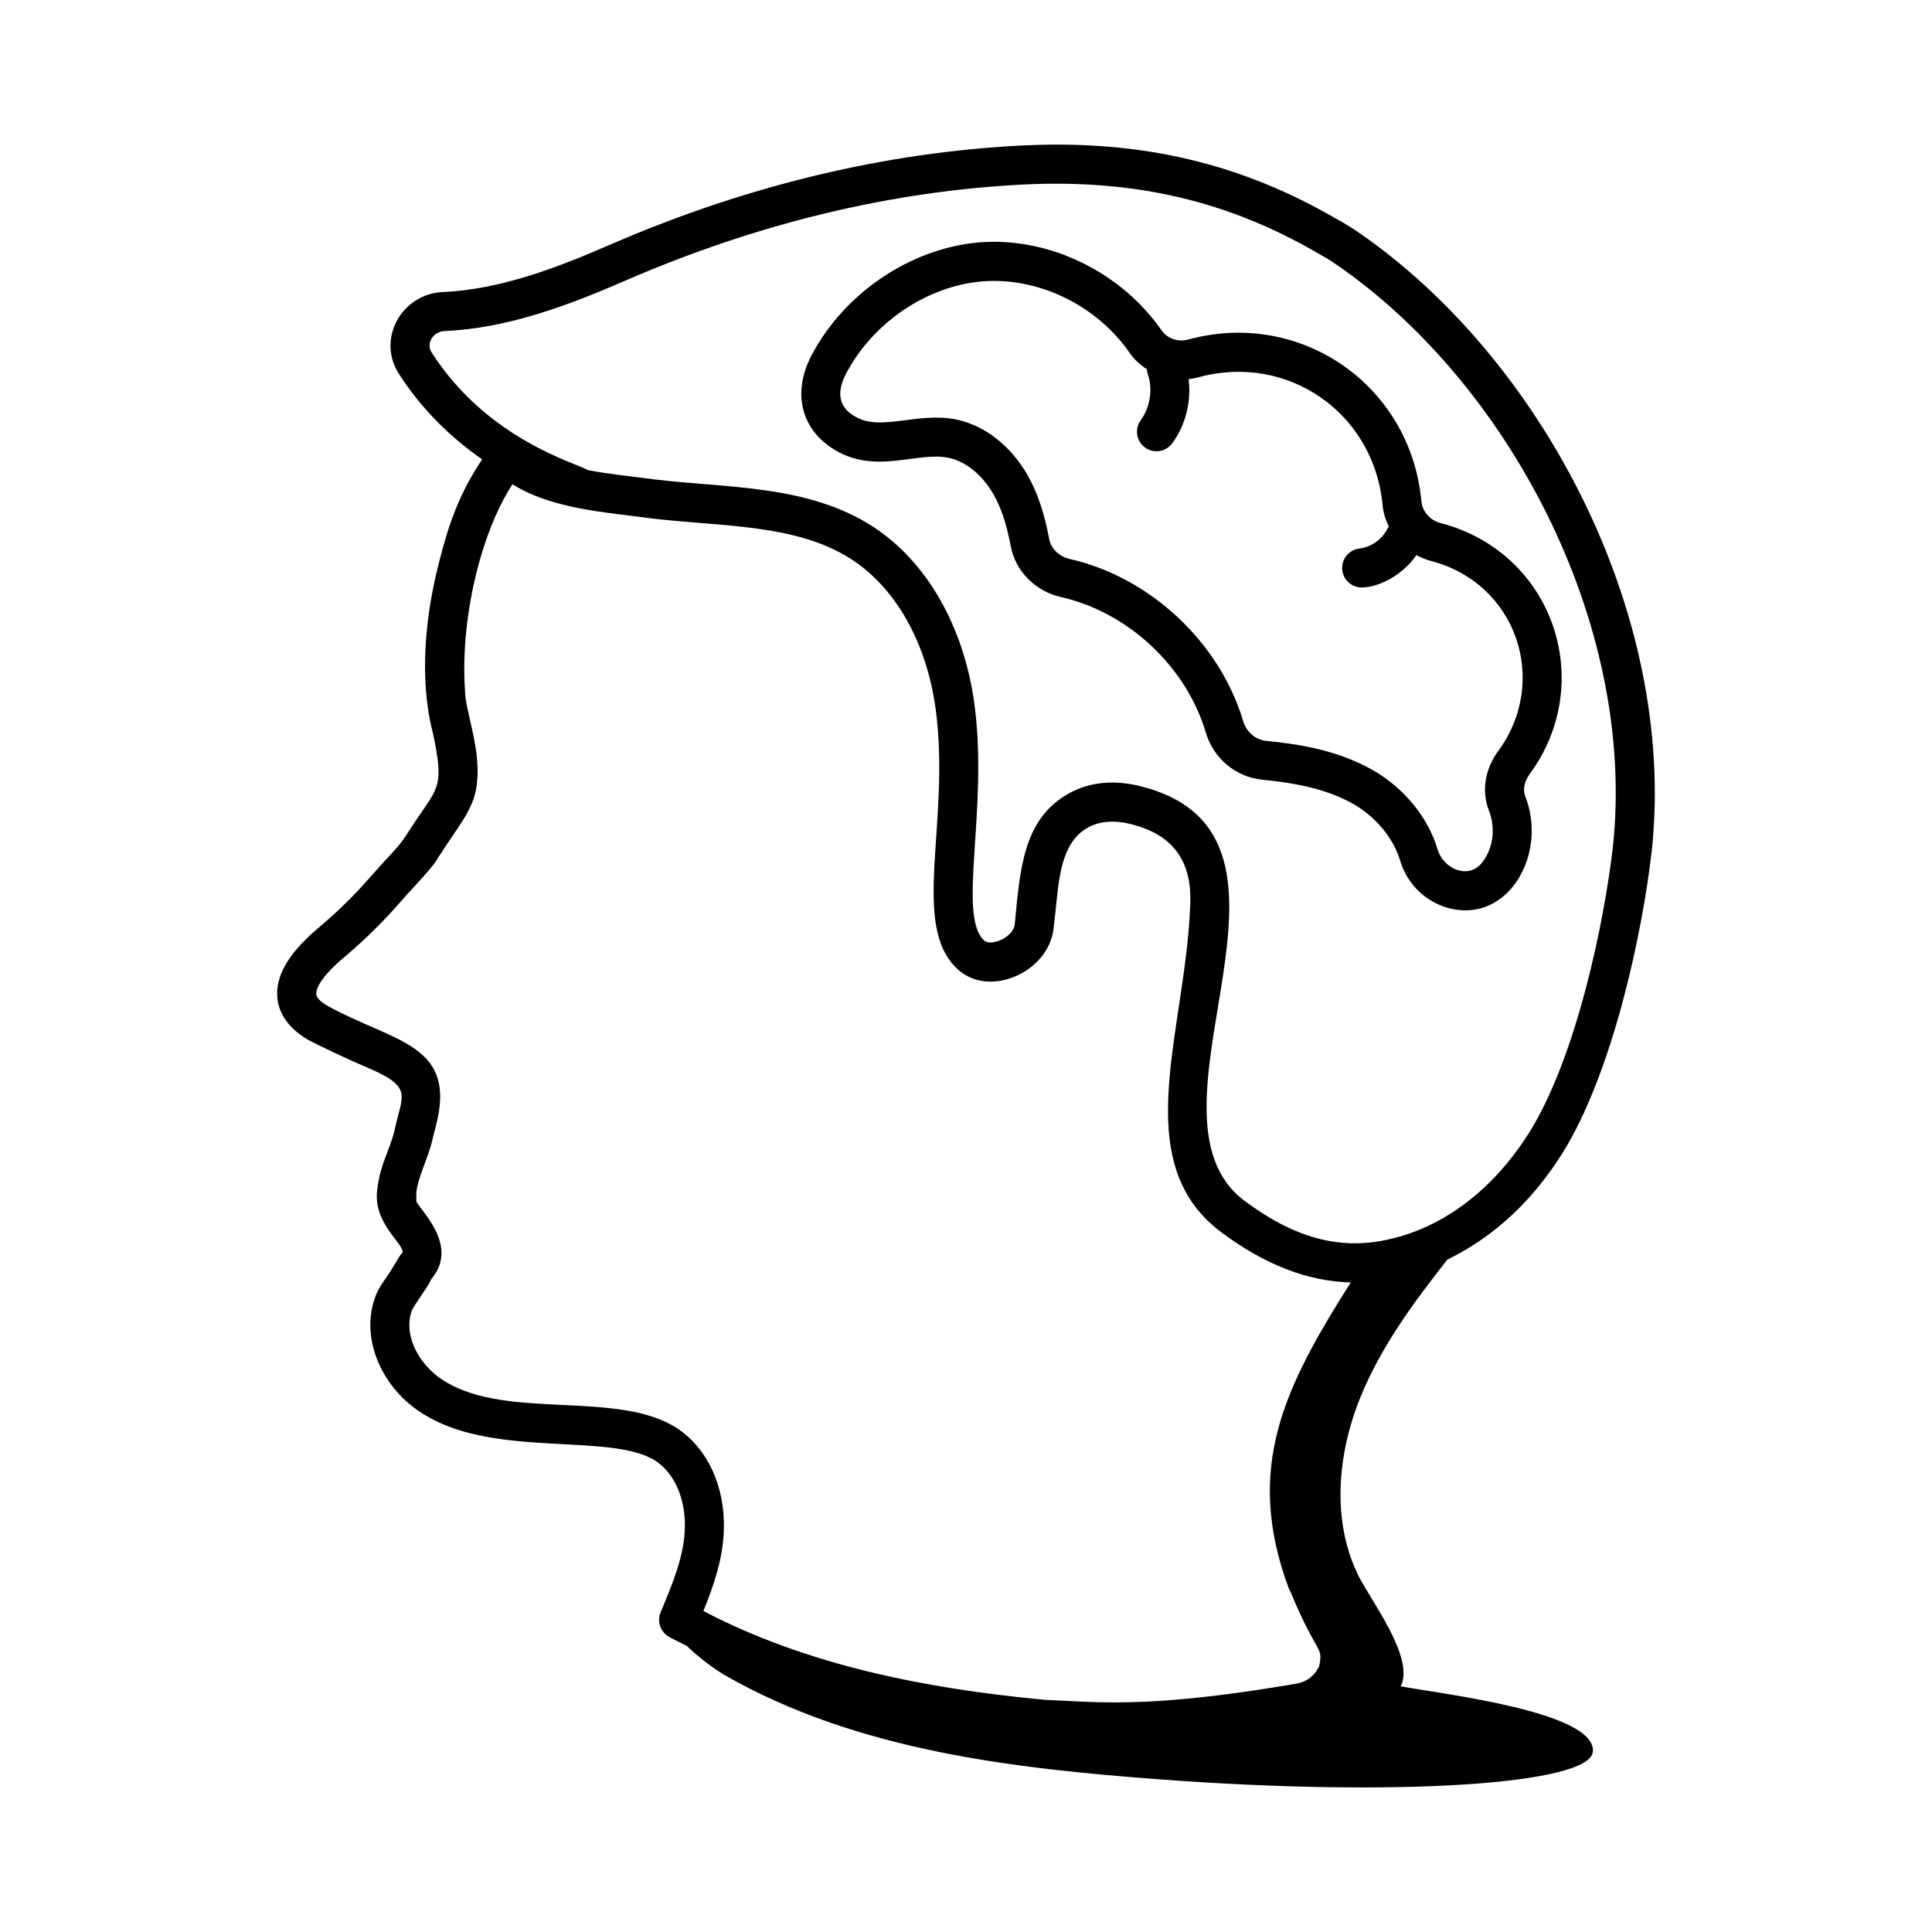 <?xml version="1.0" encoding="UTF-8"?>
<!-- Uploaded to: SVG Repo, www.svgrepo.com, Generator: SVG Repo Mixer Tools -->
<svg fill="#000000" width="800px" height="800px" version="1.1" viewBox="144 144 512 512" xmlns="http://www.w3.org/2000/svg">
 <g>
  <path d="m225.55 419.5c3.207 1.777 11.98 5.801 14.992 7.07 13.293 5.543 10.066 7.312 7.996 17.039-1.164 5.016-3.828 9.039-4.484 15.152-1.578 9.043 6.707 14.5 6.644 17.07 0 0-0.086 0.277-0.613 0.797-0.168 0.164-2.402 4.082-3.488 5.602-1.227 1.711-2.613 3.652-3.359 6.066-3.672 10.852 2.137 24.082 13.445 30.734 18.797 11.461 49.348 4.527 61.09 12.133 5.031 3.371 7.914 10.008 7.719 17.754-0.191 7.414-3.117 14.438-6.422 22.371-1.012 2.418-0.043 5.215 2.246 6.504 1.535 0.859 3.18 1.602 4.75 2.418 1.816 1.953 6.934 5.969 10.113 7.785 34.988 19.996 76.5 24.676 115.43 27.578 62.598 4.668 113.87 1.355 114.52-7.402 0.789-10.555-39.965-15.227-50.926-17.281 3.836-7.519-8.066-22.938-11.184-29.254-7.234-14.656-5.594-32.441 0.594-47.566 5.43-13.281 14.039-24.926 22.926-36.238 13-6.363 23.012-16.199 30.648-28.43 12.965-20.871 21.012-57.383 23.594-80.297 6.543-63.207-29.875-130.86-78.227-163.83-1.738-1.191-3.484-2.223-5.094-3.098-25.496-14.891-51.996-21.16-83.43-19.625-36.363 1.789-73.051 10.59-109.06 26.168-14.199 6.199-29.438 12.023-44.605 12.672-10.875 0.457-17.605 12.387-11.664 21.656 5.656 8.82 13.043 16.402 22.078 22.688-6.098 9.117-8.875 17.086-11.543 27.75-7.121 28.09-1.461 44.438-1.43 45.129 2.793 13.426 1.473 13.871-4.066 22.051-4.25 6.266-3.336 5.68-8.465 11.16-5.234 5.578-8.195 9.926-18.641 18.723-7.332 6.363-10.648 12.211-10.129 17.879 0.277 3.051 1.879 7.445 8.043 11.07zm32.859-182.05c-1.582-2.465 0.387-5.598 3.387-5.723 16.871-0.723 33.191-6.93 48.293-13.52 34.848-15.078 70.324-23.598 105.44-25.324 29.34-1.387 54.023 4.394 77.836 18.297 1.449 0.793 2.898 1.645 4.352 2.637 45.48 31.008 79.875 94.723 73.766 154.16-2.289 20.289-9.707 56.008-22.09 75.938-15.961 25.582-36.871 28.219-37.562 28.578-12.777 2.879-24.902-0.43-38.102-10.32-30.773-23.254 24.391-96.438-27.098-109.71-6.832-1.82-13.824-1.461-19.82 2.055-11.777 6.91-12.484 20.012-13.906 34.531-0.453 3.414-6.316 5.875-8.137 4.156-7.156-6.711 1.234-34.617-2.559-62.766-2.824-20.562-12.652-37.672-26.977-46.938-17.242-11.125-38.758-10.125-57.789-12.453-5.504-0.758-11.664-1.305-17.715-2.473-2.543-1.766-26.336-7.769-41.316-31.129zm-24.051 160.96c11.113-9.355 15.07-14.828 19.469-19.516 6.293-6.723 5.836-7.125 6.738-8.297 5.266-8.336 9.492-12.488 9.918-20.023 0.73-8.828-3.234-18.43-3.258-23.688-1.246-18.684 4.043-41.43 12.582-54.547 10.527 6.606 25.004 7.426 36.301 8.98 19.195 2.332 38.805 1.395 53.508 10.883 11.785 7.621 19.926 22.074 22.336 39.637 4.059 30.133-6.797 57.172 5.731 68.922 8.359 7.867 23.98 0.992 25.496-10.434l0.52-4.641c0.91-8.207 1.289-18.082 8.355-22.234 3.18-1.867 7.305-2.207 11.961-0.969 10.883 2.809 15.922 9.75 15.406 21.273-1.199 33.598-16.711 67.961 8.086 86.699 11.621 8.699 23.035 13.129 34.457 13.398-17.555 27.734-28.332 49.059-16.41 81.141l0.02-0.012c0.129 0.336 0.285 0.668 0.477 0.977 6.879 16.727 8.781 14.18 7.504 19.688-0.09 0.141-0.176 0.281-0.258 0.43-0.844 1.59-2.461 3.586-6.023 4.164-30.402 5.144-45.59 5.398-60.043 4.527-0.305-0.031-7.832-0.332-6.746-0.336-31.082-2.941-62.551-9.082-90.078-23.496 2.762-6.809 5.227-13.898 5.426-21.758 0.293-11.316-4.305-21.266-12.363-26.664-15.742-10.203-44.695-2.152-61.465-12.375-6.246-3.672-11.305-11.613-8.922-18.664 0.438-1.402 4.289-6.305 5.227-8.512 7.656-9.012-3.441-18.652-3.981-20.645 0.164-1.996-0.719-2.133 2.082-9.582 2.191-5.793 1.836-5.629 3.043-10.145 5.922-22.066-11.129-22.312-28.773-32.09-1.023-0.602-2.754-1.793-2.867-3.031-0.066-0.73 0.215-3.562 6.547-9.062z"/>
  <path d="m365.79 263.56c10.5 5.945 21.203 0.25 29.246 1.695 5.144 0.934 10.02 5.129 13.031 11.215 1.633 3.297 2.836 7.191 3.785 12.258 1.254 6.66 6.5 11.965 13.367 13.512 17.738 4.012 33.141 18.418 38.32 35.852 2.051 6.914 7.938 11.84 14.996 12.543 7.594 0.758 16.371 2.098 23.914 6.32 6.008 3.367 10.832 9.133 12.582 15.055 1.926 6.488 7.144 11.402 13.621 12.832 15.367 3.402 25.48-14.777 19.547-29.832-0.684-1.738-0.246-3.934 1.176-5.867 17.848-24.258 6.359-58.754-23.672-66.547-2.75-0.715-4.773-3.047-5.027-5.805-2.871-30.824-32.145-50.961-61.863-42.789-2.637 0.719-5.496-0.309-7.008-2.477-10.422-15.004-28.629-24.164-46.488-23.402-18.695 0.828-37.293 12.926-46.281 30.102-5.277 10.098-2.625 20.043 6.754 25.336zm2.426-20.527c7.332-14.016 22.43-23.883 37.566-24.555 14.395-0.578 29.082 6.809 37.531 18.965 1.25 1.801 2.84 3.254 4.613 4.402 0.051 0.32 0.031 0.645 0.148 0.961 1.508 4.102 0.82 9.023-1.762 12.547-1.688 2.305-1.191 5.543 1.117 7.234 2.309 1.688 5.547 1.191 7.234-1.117 3.574-4.879 5.055-11.043 4.336-16.988 0.855-0.098 1.711-0.258 2.559-0.492 23.723-6.496 46.555 9.488 48.824 33.766 0.191 2.07 0.805 4.023 1.691 5.828-0.125 0.188-0.301 0.32-0.402 0.527-1.379 2.828-4.285 4.891-7.41 5.254-2.836 0.332-4.871 2.902-4.543 5.742 0.309 2.637 2.543 4.578 5.137 4.578 4.363 0 10.688-3.066 14.508-8.582 1.18 0.633 2.422 1.176 3.754 1.52 22.957 5.961 31.473 31.984 17.934 50.395-3.547 4.82-4.469 10.723-2.469 15.793 1.781 4.519 1.27 10.266-2.141 14.152-3.539 4.008-9.934 1.301-11.473-3.891-2.527-8.539-9.051-16.441-17.453-21.145-9.203-5.152-19.293-6.731-27.941-7.59-2.856-0.285-5.25-2.32-6.102-5.191-6.215-20.91-24.684-38.191-45.961-43-2.836-0.641-4.988-2.734-5.473-5.328-1.133-6.023-2.617-10.77-4.68-14.938-4.461-9.012-12.109-15.297-20.465-16.809-9.848-1.781-19.488 3.156-26.004-0.527-1.672-0.934-6.723-3.785-2.676-11.512z"/>
 </g>
</svg>